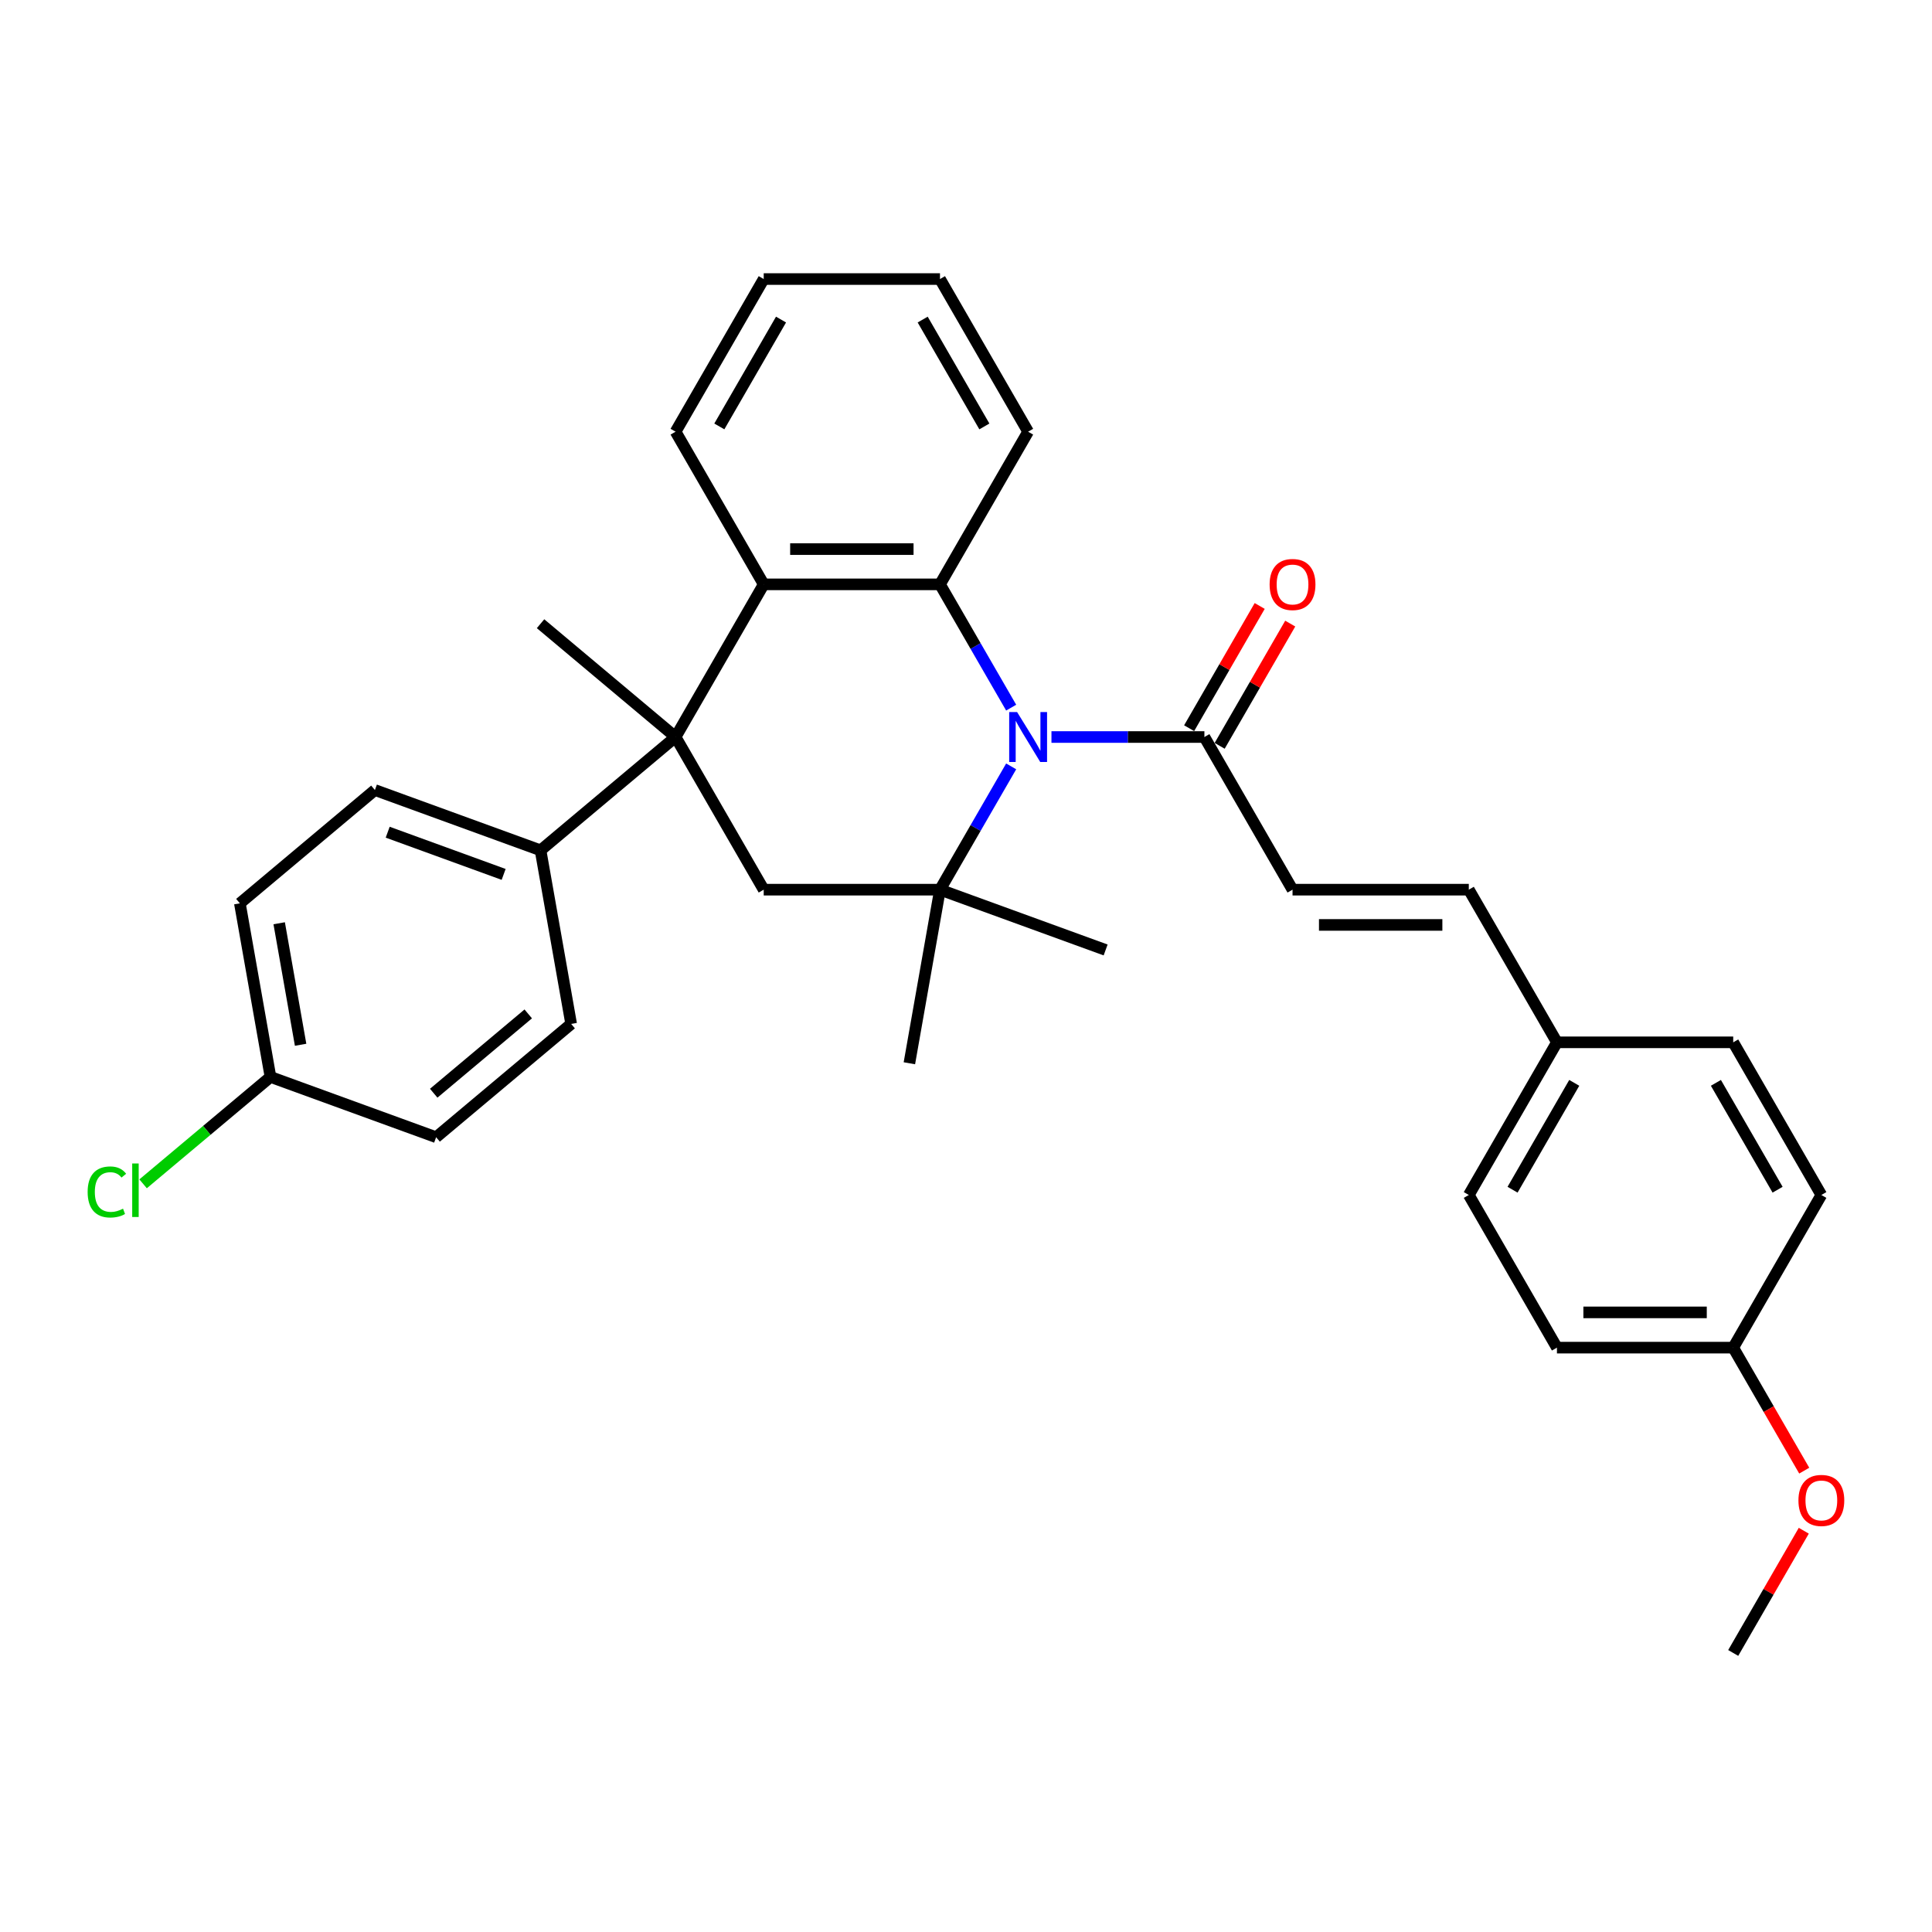<?xml version='1.0' encoding='iso-8859-1'?>
<svg version='1.1' baseProfile='full'
              xmlns='http://www.w3.org/2000/svg'
                      xmlns:rdkit='http://www.rdkit.org/xml'
                      xmlns:xlink='http://www.w3.org/1999/xlink'
                  xml:space='preserve'
width='1000px' height='1000px' viewBox='0 0 1000 1000'>
<!-- END OF HEADER -->
<rect style='opacity:1.0;fill:#FFFFFF;stroke:none' width='1000' height='1000' x='0' y='0'> </rect>
<path class='bond-0' d='M 523.379,396.678 L 504.958,428.585' style='fill:none;fill-rule:evenodd;stroke:#0000FF;stroke-width:6px;stroke-linecap:butt;stroke-linejoin:miter;stroke-opacity:1' />
<path class='bond-0' d='M 504.958,428.585 L 486.536,460.493' style='fill:none;fill-rule:evenodd;stroke:#000000;stroke-width:6px;stroke-linecap:butt;stroke-linejoin:miter;stroke-opacity:1' />
<path class='bond-2' d='M 523.379,366.277 L 504.958,334.37' style='fill:none;fill-rule:evenodd;stroke:#0000FF;stroke-width:6px;stroke-linecap:butt;stroke-linejoin:miter;stroke-opacity:1' />
<path class='bond-2' d='M 504.958,334.37 L 486.536,302.463' style='fill:none;fill-rule:evenodd;stroke:#000000;stroke-width:6px;stroke-linecap:butt;stroke-linejoin:miter;stroke-opacity:1' />
<path class='bond-5' d='M 544.235,381.478 L 583.814,381.478' style='fill:none;fill-rule:evenodd;stroke:#0000FF;stroke-width:6px;stroke-linecap:butt;stroke-linejoin:miter;stroke-opacity:1' />
<path class='bond-5' d='M 583.814,381.478 L 623.394,381.478' style='fill:none;fill-rule:evenodd;stroke:#000000;stroke-width:6px;stroke-linecap:butt;stroke-linejoin:miter;stroke-opacity:1' />
<path class='bond-4' d='M 486.536,460.493 L 395.298,460.493' style='fill:none;fill-rule:evenodd;stroke:#000000;stroke-width:6px;stroke-linecap:butt;stroke-linejoin:miter;stroke-opacity:1' />
<path class='bond-15' d='M 486.536,460.493 L 470.693,550.345' style='fill:none;fill-rule:evenodd;stroke:#000000;stroke-width:6px;stroke-linecap:butt;stroke-linejoin:miter;stroke-opacity:1' />
<path class='bond-16' d='M 486.536,460.493 L 572.272,491.698' style='fill:none;fill-rule:evenodd;stroke:#000000;stroke-width:6px;stroke-linecap:butt;stroke-linejoin:miter;stroke-opacity:1' />
<path class='bond-1' d='M 349.678,381.478 L 395.298,302.463' style='fill:none;fill-rule:evenodd;stroke:#000000;stroke-width:6px;stroke-linecap:butt;stroke-linejoin:miter;stroke-opacity:1' />
<path class='bond-7' d='M 349.678,381.478 L 279.786,440.125' style='fill:none;fill-rule:evenodd;stroke:#000000;stroke-width:6px;stroke-linecap:butt;stroke-linejoin:miter;stroke-opacity:1' />
<path class='bond-14' d='M 349.678,381.478 L 279.786,322.831' style='fill:none;fill-rule:evenodd;stroke:#000000;stroke-width:6px;stroke-linecap:butt;stroke-linejoin:miter;stroke-opacity:1' />
<path class='bond-31' d='M 349.678,381.478 L 395.298,460.493' style='fill:none;fill-rule:evenodd;stroke:#000000;stroke-width:6px;stroke-linecap:butt;stroke-linejoin:miter;stroke-opacity:1' />
<path class='bond-3' d='M 486.536,302.463 L 395.298,302.463' style='fill:none;fill-rule:evenodd;stroke:#000000;stroke-width:6px;stroke-linecap:butt;stroke-linejoin:miter;stroke-opacity:1' />
<path class='bond-3' d='M 472.85,284.215 L 408.983,284.215' style='fill:none;fill-rule:evenodd;stroke:#000000;stroke-width:6px;stroke-linecap:butt;stroke-linejoin:miter;stroke-opacity:1' />
<path class='bond-17' d='M 486.536,302.463 L 532.155,223.448' style='fill:none;fill-rule:evenodd;stroke:#000000;stroke-width:6px;stroke-linecap:butt;stroke-linejoin:miter;stroke-opacity:1' />
<path class='bond-22' d='M 395.298,302.463 L 349.678,223.448' style='fill:none;fill-rule:evenodd;stroke:#000000;stroke-width:6px;stroke-linecap:butt;stroke-linejoin:miter;stroke-opacity:1' />
<path class='bond-6' d='M 623.394,381.478 L 669.013,460.493' style='fill:none;fill-rule:evenodd;stroke:#000000;stroke-width:6px;stroke-linecap:butt;stroke-linejoin:miter;stroke-opacity:1' />
<path class='bond-9' d='M 631.295,386.04 L 649.559,354.406' style='fill:none;fill-rule:evenodd;stroke:#000000;stroke-width:6px;stroke-linecap:butt;stroke-linejoin:miter;stroke-opacity:1' />
<path class='bond-9' d='M 649.559,354.406 L 667.822,322.773' style='fill:none;fill-rule:evenodd;stroke:#FF0000;stroke-width:6px;stroke-linecap:butt;stroke-linejoin:miter;stroke-opacity:1' />
<path class='bond-9' d='M 615.492,376.916 L 633.756,345.282' style='fill:none;fill-rule:evenodd;stroke:#000000;stroke-width:6px;stroke-linecap:butt;stroke-linejoin:miter;stroke-opacity:1' />
<path class='bond-9' d='M 633.756,345.282 L 652.019,313.649' style='fill:none;fill-rule:evenodd;stroke:#FF0000;stroke-width:6px;stroke-linecap:butt;stroke-linejoin:miter;stroke-opacity:1' />
<path class='bond-8' d='M 669.013,460.493 L 760.251,460.493' style='fill:none;fill-rule:evenodd;stroke:#000000;stroke-width:6px;stroke-linecap:butt;stroke-linejoin:miter;stroke-opacity:1' />
<path class='bond-8' d='M 682.699,478.74 L 746.565,478.74' style='fill:none;fill-rule:evenodd;stroke:#000000;stroke-width:6px;stroke-linecap:butt;stroke-linejoin:miter;stroke-opacity:1' />
<path class='bond-10' d='M 279.786,440.125 L 194.05,408.919' style='fill:none;fill-rule:evenodd;stroke:#000000;stroke-width:6px;stroke-linecap:butt;stroke-linejoin:miter;stroke-opacity:1' />
<path class='bond-10' d='M 260.684,452.591 L 200.669,430.747' style='fill:none;fill-rule:evenodd;stroke:#000000;stroke-width:6px;stroke-linecap:butt;stroke-linejoin:miter;stroke-opacity:1' />
<path class='bond-11' d='M 279.786,440.125 L 295.629,529.977' style='fill:none;fill-rule:evenodd;stroke:#000000;stroke-width:6px;stroke-linecap:butt;stroke-linejoin:miter;stroke-opacity:1' />
<path class='bond-12' d='M 760.251,460.493 L 805.87,539.507' style='fill:none;fill-rule:evenodd;stroke:#000000;stroke-width:6px;stroke-linecap:butt;stroke-linejoin:miter;stroke-opacity:1' />
<path class='bond-20' d='M 194.05,408.919 L 124.157,467.566' style='fill:none;fill-rule:evenodd;stroke:#000000;stroke-width:6px;stroke-linecap:butt;stroke-linejoin:miter;stroke-opacity:1' />
<path class='bond-19' d='M 295.629,529.977 L 225.736,588.624' style='fill:none;fill-rule:evenodd;stroke:#000000;stroke-width:6px;stroke-linecap:butt;stroke-linejoin:miter;stroke-opacity:1' />
<path class='bond-19' d='M 273.416,524.796 L 224.491,565.848' style='fill:none;fill-rule:evenodd;stroke:#000000;stroke-width:6px;stroke-linecap:butt;stroke-linejoin:miter;stroke-opacity:1' />
<path class='bond-23' d='M 805.87,539.507 L 897.109,539.507' style='fill:none;fill-rule:evenodd;stroke:#000000;stroke-width:6px;stroke-linecap:butt;stroke-linejoin:miter;stroke-opacity:1' />
<path class='bond-24' d='M 805.87,539.507 L 760.251,618.522' style='fill:none;fill-rule:evenodd;stroke:#000000;stroke-width:6px;stroke-linecap:butt;stroke-linejoin:miter;stroke-opacity:1' />
<path class='bond-24' d='M 814.83,560.483 L 782.897,615.794' style='fill:none;fill-rule:evenodd;stroke:#000000;stroke-width:6px;stroke-linecap:butt;stroke-linejoin:miter;stroke-opacity:1' />
<path class='bond-13' d='M 140,557.419 L 225.736,588.624' style='fill:none;fill-rule:evenodd;stroke:#000000;stroke-width:6px;stroke-linecap:butt;stroke-linejoin:miter;stroke-opacity:1' />
<path class='bond-21' d='M 140,557.419 L 107.034,585.081' style='fill:none;fill-rule:evenodd;stroke:#000000;stroke-width:6px;stroke-linecap:butt;stroke-linejoin:miter;stroke-opacity:1' />
<path class='bond-21' d='M 107.034,585.081 L 74.067,612.743' style='fill:none;fill-rule:evenodd;stroke:#00CC00;stroke-width:6px;stroke-linecap:butt;stroke-linejoin:miter;stroke-opacity:1' />
<path class='bond-34' d='M 140,557.419 L 124.157,467.566' style='fill:none;fill-rule:evenodd;stroke:#000000;stroke-width:6px;stroke-linecap:butt;stroke-linejoin:miter;stroke-opacity:1' />
<path class='bond-34' d='M 155.594,540.772 L 144.504,477.875' style='fill:none;fill-rule:evenodd;stroke:#000000;stroke-width:6px;stroke-linecap:butt;stroke-linejoin:miter;stroke-opacity:1' />
<path class='bond-29' d='M 532.155,223.448 L 486.536,144.433' style='fill:none;fill-rule:evenodd;stroke:#000000;stroke-width:6px;stroke-linecap:butt;stroke-linejoin:miter;stroke-opacity:1' />
<path class='bond-29' d='M 509.509,220.72 L 477.576,165.41' style='fill:none;fill-rule:evenodd;stroke:#000000;stroke-width:6px;stroke-linecap:butt;stroke-linejoin:miter;stroke-opacity:1' />
<path class='bond-18' d='M 897.109,697.537 L 805.87,697.537' style='fill:none;fill-rule:evenodd;stroke:#000000;stroke-width:6px;stroke-linecap:butt;stroke-linejoin:miter;stroke-opacity:1' />
<path class='bond-18' d='M 883.423,679.289 L 819.556,679.289' style='fill:none;fill-rule:evenodd;stroke:#000000;stroke-width:6px;stroke-linecap:butt;stroke-linejoin:miter;stroke-opacity:1' />
<path class='bond-27' d='M 897.109,697.537 L 915.488,729.371' style='fill:none;fill-rule:evenodd;stroke:#000000;stroke-width:6px;stroke-linecap:butt;stroke-linejoin:miter;stroke-opacity:1' />
<path class='bond-27' d='M 915.488,729.371 L 933.868,761.205' style='fill:none;fill-rule:evenodd;stroke:#FF0000;stroke-width:6px;stroke-linecap:butt;stroke-linejoin:miter;stroke-opacity:1' />
<path class='bond-33' d='M 897.109,697.537 L 942.728,618.522' style='fill:none;fill-rule:evenodd;stroke:#000000;stroke-width:6px;stroke-linecap:butt;stroke-linejoin:miter;stroke-opacity:1' />
<path class='bond-32' d='M 349.678,223.448 L 395.298,144.433' style='fill:none;fill-rule:evenodd;stroke:#000000;stroke-width:6px;stroke-linecap:butt;stroke-linejoin:miter;stroke-opacity:1' />
<path class='bond-32' d='M 372.324,220.72 L 404.258,165.41' style='fill:none;fill-rule:evenodd;stroke:#000000;stroke-width:6px;stroke-linecap:butt;stroke-linejoin:miter;stroke-opacity:1' />
<path class='bond-25' d='M 897.109,539.507 L 942.728,618.522' style='fill:none;fill-rule:evenodd;stroke:#000000;stroke-width:6px;stroke-linecap:butt;stroke-linejoin:miter;stroke-opacity:1' />
<path class='bond-25' d='M 888.149,560.483 L 920.082,615.794' style='fill:none;fill-rule:evenodd;stroke:#000000;stroke-width:6px;stroke-linecap:butt;stroke-linejoin:miter;stroke-opacity:1' />
<path class='bond-26' d='M 760.251,618.522 L 805.87,697.537' style='fill:none;fill-rule:evenodd;stroke:#000000;stroke-width:6px;stroke-linecap:butt;stroke-linejoin:miter;stroke-opacity:1' />
<path class='bond-28' d='M 933.636,792.3 L 915.372,823.933' style='fill:none;fill-rule:evenodd;stroke:#FF0000;stroke-width:6px;stroke-linecap:butt;stroke-linejoin:miter;stroke-opacity:1' />
<path class='bond-28' d='M 915.372,823.933 L 897.109,855.567' style='fill:none;fill-rule:evenodd;stroke:#000000;stroke-width:6px;stroke-linecap:butt;stroke-linejoin:miter;stroke-opacity:1' />
<path class='bond-30' d='M 486.536,144.433 L 395.298,144.433' style='fill:none;fill-rule:evenodd;stroke:#000000;stroke-width:6px;stroke-linecap:butt;stroke-linejoin:miter;stroke-opacity:1' />
<path  class='atom-0' d='M 526.444 368.558
L 534.911 382.244
Q 535.75 383.595, 537.1 386.04
Q 538.451 388.485, 538.524 388.631
L 538.524 368.558
L 541.954 368.558
L 541.954 394.397
L 538.414 394.397
L 529.327 379.434
Q 528.268 377.682, 527.137 375.675
Q 526.042 373.668, 525.714 373.047
L 525.714 394.397
L 522.356 394.397
L 522.356 368.558
L 526.444 368.558
' fill='#0000FF'/>
<path  class='atom-10' d='M 657.152 302.536
Q 657.152 296.332, 660.217 292.865
Q 663.283 289.398, 669.013 289.398
Q 674.743 289.398, 677.808 292.865
Q 680.874 296.332, 680.874 302.536
Q 680.874 308.813, 677.772 312.39
Q 674.67 315.93, 669.013 315.93
Q 663.319 315.93, 660.217 312.39
Q 657.152 308.85, 657.152 302.536
M 669.013 313.01
Q 672.954 313.01, 675.071 310.383
Q 677.224 307.718, 677.224 302.536
Q 677.224 297.463, 675.071 294.908
Q 672.954 292.317, 669.013 292.317
Q 665.071 292.317, 662.918 294.872
Q 660.801 297.427, 660.801 302.536
Q 660.801 307.755, 662.918 310.383
Q 665.071 313.01, 669.013 313.01
' fill='#FF0000'/>
<path  class='atom-22' d='M 45.364 616.96
Q 45.364 610.536, 48.356 607.179
Q 51.385 603.785, 57.115 603.785
Q 62.444 603.785, 65.29 607.544
L 62.882 609.515
Q 60.801 606.777, 57.115 606.777
Q 53.21 606.777, 51.13 609.405
Q 49.086 611.996, 49.086 616.96
Q 49.086 622.069, 51.203 624.697
Q 53.356 627.324, 57.517 627.324
Q 60.363 627.324, 63.684 625.609
L 64.706 628.346
Q 63.356 629.222, 61.312 629.733
Q 59.268 630.244, 57.006 630.244
Q 51.385 630.244, 48.356 626.813
Q 45.364 623.383, 45.364 616.96
' fill='#00CC00'/>
<path  class='atom-22' d='M 68.429 602.216
L 71.786 602.216
L 71.786 629.916
L 68.429 629.916
L 68.429 602.216
' fill='#00CC00'/>
<path  class='atom-28' d='M 930.867 776.625
Q 930.867 770.421, 933.933 766.953
Q 936.998 763.486, 942.728 763.486
Q 948.458 763.486, 951.523 766.953
Q 954.589 770.421, 954.589 776.625
Q 954.589 782.902, 951.487 786.478
Q 948.385 790.019, 942.728 790.019
Q 937.035 790.019, 933.933 786.478
Q 930.867 782.938, 930.867 776.625
M 942.728 787.099
Q 946.67 787.099, 948.786 784.471
Q 950.939 781.807, 950.939 776.625
Q 950.939 771.552, 948.786 768.997
Q 946.67 766.406, 942.728 766.406
Q 938.787 766.406, 936.633 768.961
Q 934.517 771.515, 934.517 776.625
Q 934.517 781.844, 936.633 784.471
Q 938.787 787.099, 942.728 787.099
' fill='#FF0000'/>
</svg>
